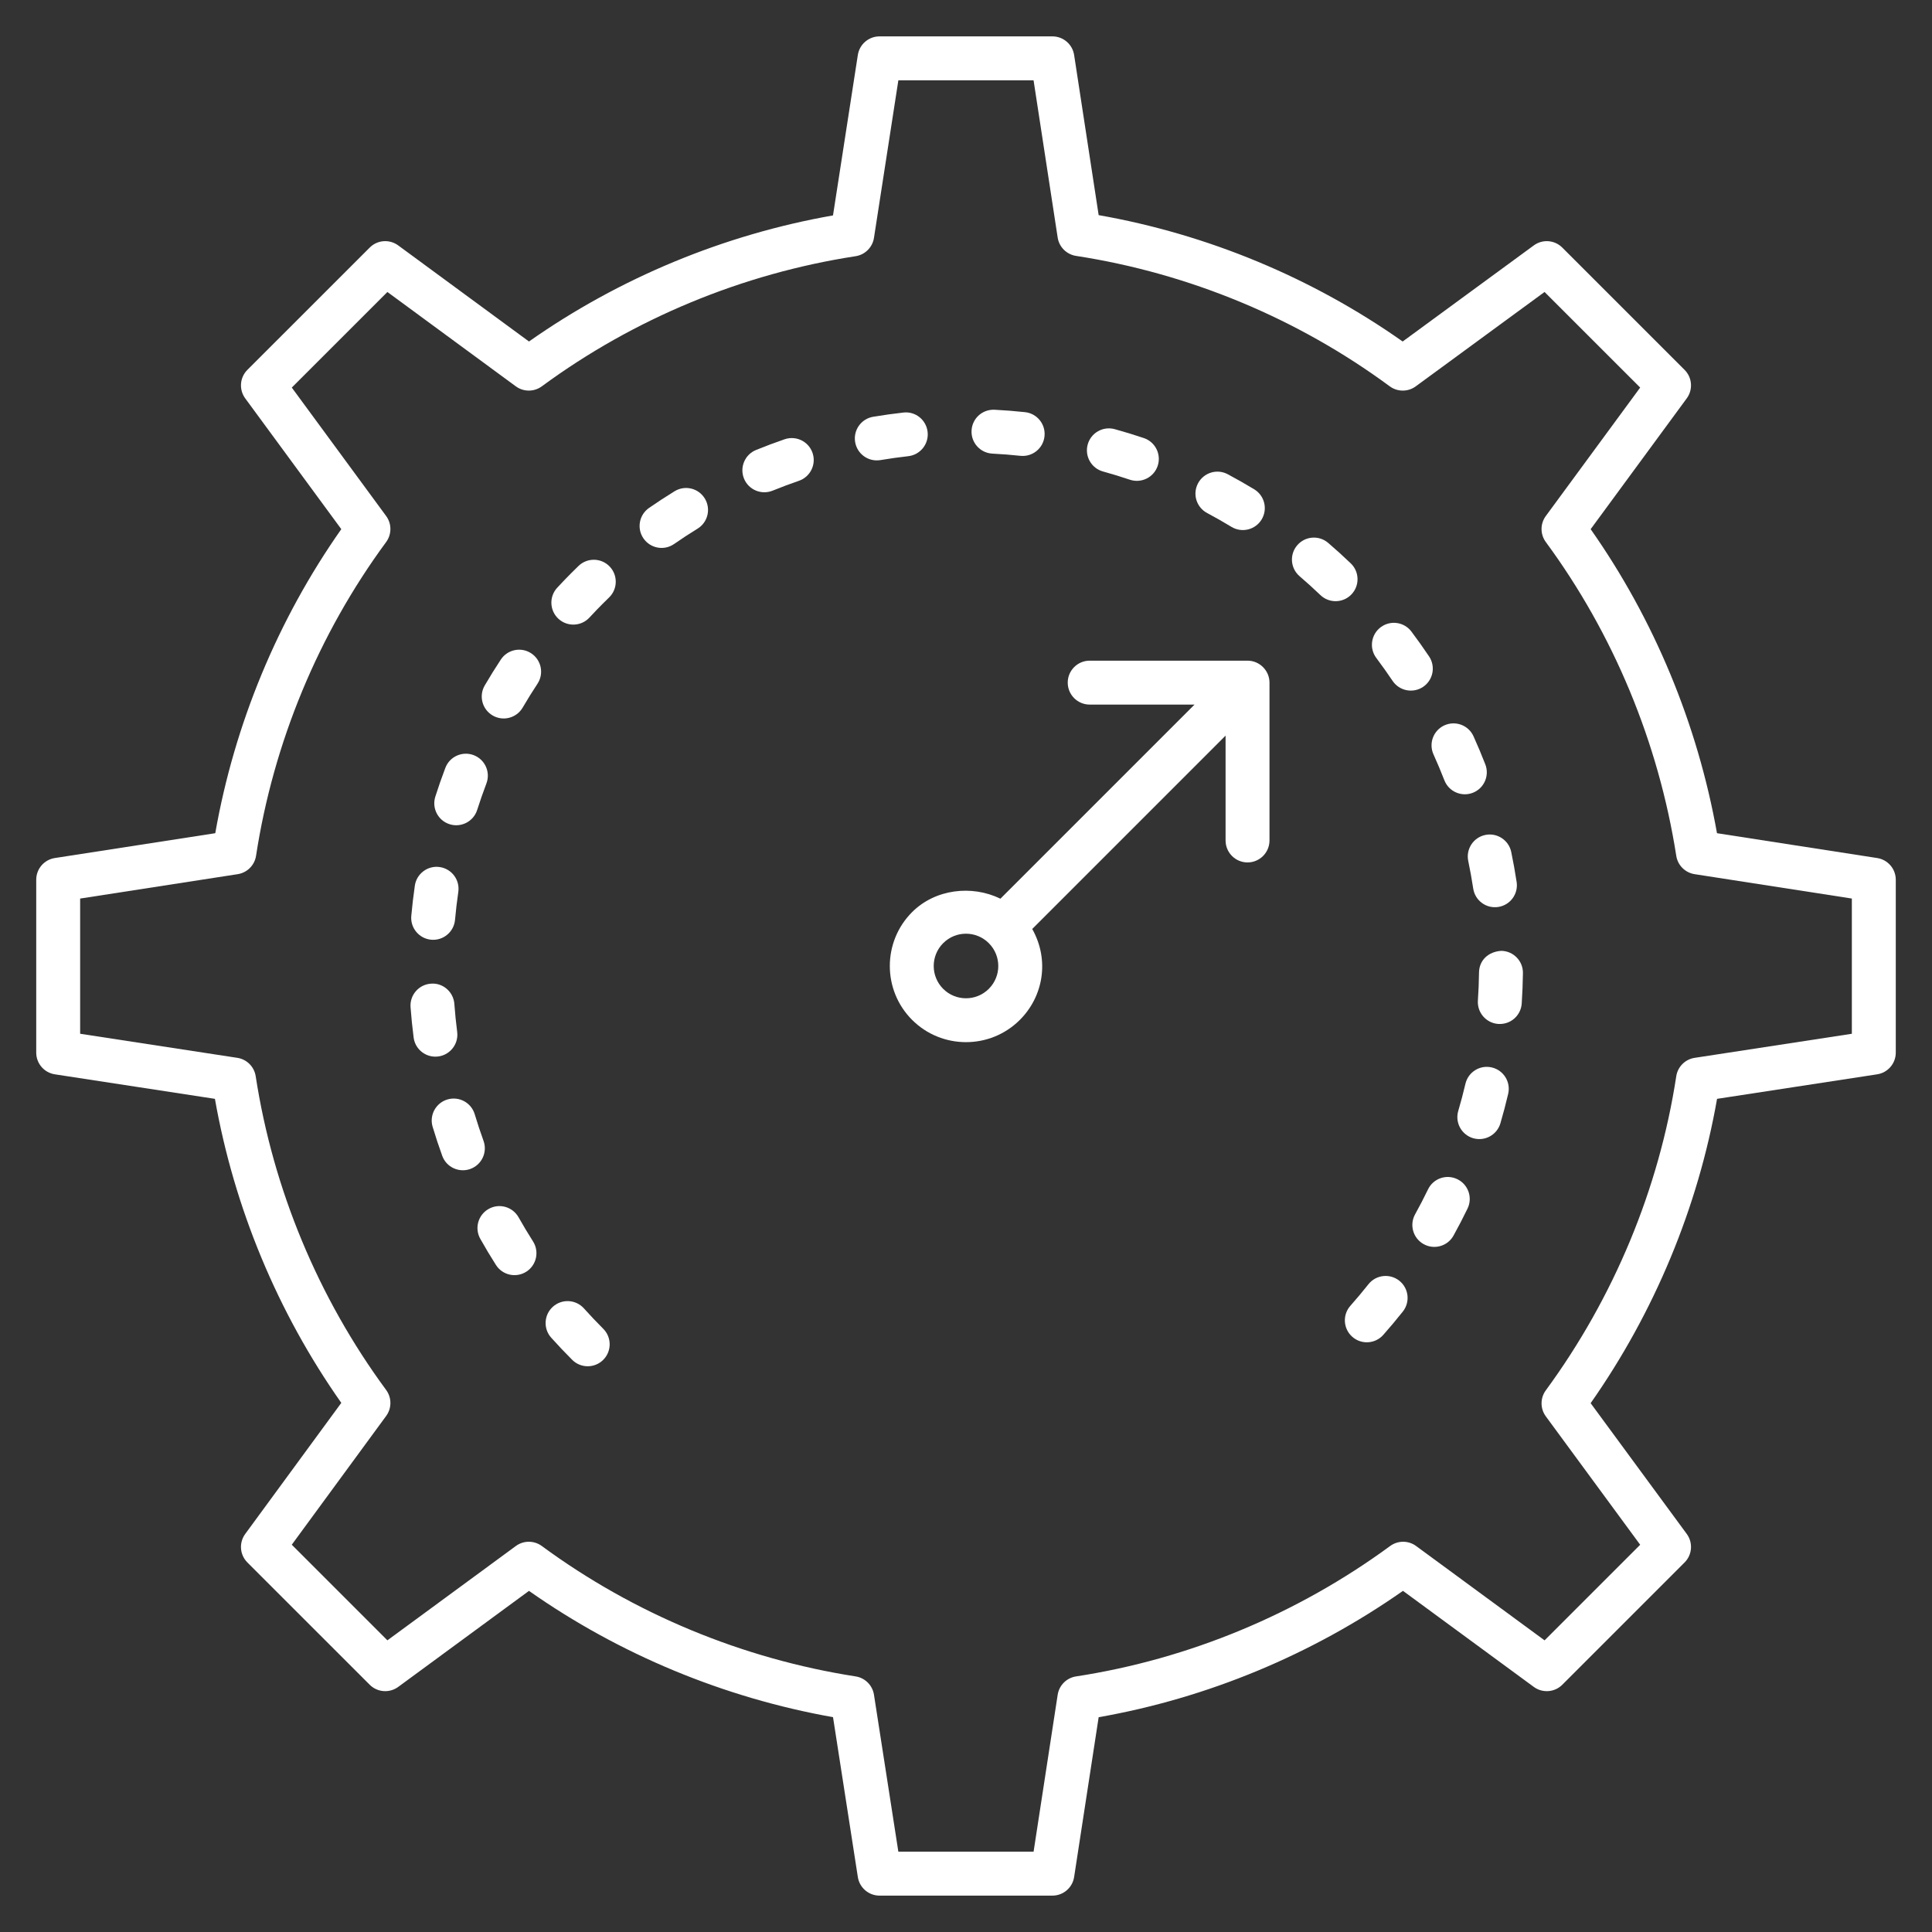 <svg width="512" height="512" viewBox="0 0 512 512" fill="none" xmlns="http://www.w3.org/2000/svg">
<rect x="0" y="0" width="512" height="512" fill="#333333" stroke="none"/>
<path d="M497.47 227.388L455.021 220.807C449.849 191.827 438.343 164.135 421.54 140.236L447.004 105.573C448.705 103.258 448.463 100.045 446.428 98.014L414.027 65.617C411.989 63.579 408.783 63.336 406.472 65.037L371.722 90.501C347.736 73.607 320.048 62.097 291.155 57.012L284.654 14.578C284.218 11.74 281.775 9.641 278.903 9.641H233.086C230.214 9.641 227.774 11.732 227.335 14.57L220.754 57.087C191.838 62.175 164.15 73.655 140.183 90.5L105.535 65.04C103.213 63.335 100.007 63.57 97.973 65.616L65.564 98.014C63.533 100.045 63.287 103.258 64.988 105.573L90.448 140.232C73.615 164.181 62.135 191.872 57.047 220.807L14.53 227.388C11.692 227.827 9.601 230.267 9.601 233.139V278.956C9.601 281.832 11.7 284.272 14.541 284.707L56.956 291.205C62.048 320.083 73.558 347.771 90.448 371.776L64.984 406.515C63.287 408.83 63.533 412.039 65.564 414.07L97.973 446.471C100.008 448.506 103.213 448.74 105.532 447.047L140.184 421.598C164.125 438.42 191.813 449.922 220.759 455.068L227.336 497.434C227.775 500.268 230.219 502.359 233.087 502.359H278.904C281.776 502.359 284.22 500.264 284.655 497.422L291.156 455.079C319.954 450.017 347.669 438.511 371.803 421.594L406.47 447.047C408.774 448.741 411.998 448.506 414.029 446.471L446.43 414.07C448.465 412.039 448.707 408.826 447.006 406.508L421.538 371.856C438.462 347.718 449.976 320 455.038 291.205L497.46 284.707C500.302 284.275 502.4 281.831 502.4 278.956V233.139C502.4 230.271 500.308 227.827 497.47 227.388ZM490.761 273.959L449.1 280.339C446.584 280.722 444.61 282.696 444.228 285.208C439.651 315.071 427.698 343.857 409.652 368.458C408.152 370.508 408.152 373.296 409.656 375.346L434.665 409.376L409.33 434.71L375.288 409.712C373.242 408.204 370.45 408.208 368.404 409.708C343.811 427.742 315.028 439.692 285.162 444.269C282.65 444.652 280.68 446.626 280.294 449.137L273.91 490.718H238.072L231.612 449.125C231.222 446.624 229.259 444.658 226.759 444.268C196.714 439.585 167.954 427.635 143.593 409.715C141.551 408.207 138.751 408.203 136.701 409.711L102.667 434.705L77.324 409.366L102.337 375.245C103.841 373.192 103.837 370.403 102.329 368.353C84.329 343.916 72.375 315.163 67.761 285.202C67.375 282.69 65.404 280.72 62.892 280.337L21.239 273.957V238.127L62.995 231.663C65.503 231.273 67.469 229.306 67.856 226.794C72.471 196.761 84.394 168.008 102.33 143.647C103.838 141.597 103.842 138.801 102.334 136.752L77.328 102.71L102.667 77.379L136.697 102.385C138.75 103.893 141.547 103.882 143.592 102.381C167.984 84.434 196.736 72.511 226.743 67.896C229.255 67.51 231.221 65.543 231.611 63.035L238.075 21.279H273.905L280.293 62.947C280.676 65.459 282.65 67.429 285.161 67.816C315.137 72.423 343.882 84.373 368.293 102.377C370.343 103.889 373.139 103.892 375.188 102.388L409.324 77.375L434.663 102.71L409.654 136.752C408.146 138.802 408.15 141.594 409.658 143.647C427.56 167.963 439.513 196.719 444.23 226.813C444.62 229.314 446.583 231.272 449.087 231.663L490.759 238.123V273.959H490.761Z" fill="white"/>
<path d="M330.61 175.084H288.779C285.566 175.084 282.96 177.691 282.96 180.903C282.96 184.116 285.567 186.722 288.779 186.722H316.562L265.119 238.165C257.554 234.467 247.832 235.594 241.716 241.719C233.843 249.592 233.843 262.405 241.716 270.278C249.587 278.142 262.398 278.155 270.275 270.278C276.46 264.099 278.204 254.478 273.554 246.188L324.791 194.95V222.733C324.791 225.946 327.398 228.552 330.61 228.552C333.822 228.552 336.429 225.945 336.429 222.733V180.902C336.43 177.72 333.811 175.084 330.61 175.084ZM262.046 262.051C258.719 265.385 253.286 265.393 249.945 262.051C246.611 258.713 246.611 253.288 249.945 249.95C253.291 246.604 258.698 246.602 262.046 249.95C265.392 253.295 265.394 258.703 262.046 262.051Z" fill="white"/>
<path d="M389.098 228.153C389.606 230.589 390.045 233.033 390.42 235.484C390.902 238.644 393.85 240.842 397.05 240.356C400.229 239.871 402.411 236.904 401.922 233.726C401.517 231.07 401.039 228.422 400.494 225.789C399.842 222.637 396.736 220.617 393.614 221.273C390.466 221.928 388.446 225.008 389.098 228.153Z" fill="white"/>
<path d="M319.888 135.947C322.067 137.11 324.219 138.334 326.348 139.626C329.1 141.295 332.677 140.412 334.342 137.675C336.009 134.924 335.134 131.348 332.391 129.677C330.076 128.271 327.735 126.942 325.367 125.68C322.537 124.161 319.002 125.237 317.494 128.074C315.978 130.912 317.054 134.435 319.888 135.947Z" fill="white"/>
<path d="M262.986 120.212C265.46 120.341 267.93 120.53 270.397 120.795C273.604 121.139 276.464 118.819 276.804 115.631C277.149 112.437 274.838 109.565 271.64 109.224C268.961 108.936 266.271 108.724 263.585 108.587C260.327 108.435 257.637 110.894 257.474 114.1C257.307 117.31 259.777 120.045 262.986 120.212Z" fill="white"/>
<path d="M292.318 124.952C294.701 125.607 297.073 126.335 299.422 127.127C302.485 128.148 305.774 126.503 306.795 123.467C307.818 120.425 306.181 117.121 303.135 116.094C300.581 115.234 298.005 114.446 295.41 113.73C292.299 112.885 289.109 114.7 288.253 117.795C287.4 120.894 289.219 124.099 292.318 124.952Z" fill="white"/>
<path d="M379.89 199.919C380.917 202.188 381.879 204.481 382.777 206.788C383.952 209.81 387.357 211.252 390.313 210.096C393.306 208.929 394.787 205.557 393.621 202.56C392.647 200.063 391.609 197.582 390.499 195.123C389.169 192.194 385.737 190.902 382.797 192.217C379.867 193.543 378.568 196.991 379.89 199.919Z" fill="white"/>
<path d="M140.785 173.141C138.11 171.368 134.492 172.103 132.723 174.793C131.238 177.044 129.817 179.332 128.464 181.647C126.842 184.424 127.778 187.986 130.552 189.607C133.323 191.231 136.896 190.292 138.512 187.519C139.758 185.386 141.066 183.279 142.437 181.203C144.206 178.521 143.467 174.914 140.785 173.141Z" fill="white"/>
<path d="M121.156 273.462C120.842 271.003 120.591 268.537 120.41 266.063C120.179 262.854 117.371 260.406 114.181 260.683C110.972 260.918 108.566 263.706 108.801 266.912C108.998 269.598 109.271 272.277 109.616 274.948C109.991 277.884 112.495 280.025 115.379 280.025C118.883 280.024 121.607 276.953 121.156 273.462Z" fill="white"/>
<path d="M119.14 218.423C122.138 219.39 125.462 217.759 126.452 214.649C127.206 212.289 128.024 209.943 128.903 207.625C130.043 204.621 128.532 201.26 125.527 200.12C122.519 198.983 119.158 200.491 118.022 203.496C117.067 206.012 116.181 208.554 115.366 211.111C114.389 214.173 116.079 217.45 119.14 218.423Z" fill="white"/>
<path d="M137.424 322.594C135.844 319.787 132.279 318.798 129.498 320.381C126.698 321.957 125.705 325.507 127.285 328.307C128.6 330.645 129.983 332.956 131.434 335.233C133.151 337.929 136.735 338.748 139.47 337.018C142.183 335.29 142.978 331.695 141.254 328.982C139.917 326.879 138.641 324.75 137.424 322.594Z" fill="white"/>
<path d="M128.137 302.332C127.292 299.998 126.515 297.645 125.803 295.274C124.875 292.194 121.635 290.451 118.555 291.375C115.479 292.299 113.732 295.543 114.656 298.623C115.429 301.199 116.274 303.757 117.194 306.295C118.309 309.38 121.709 310.86 124.646 309.784C127.671 308.69 129.232 305.352 128.137 302.332Z" fill="white"/>
<path d="M114.271 249.036C117.53 249.319 120.303 246.912 120.587 243.758C120.807 241.292 121.098 238.829 121.455 236.37C121.917 233.191 119.712 230.24 116.53 229.778C113.374 229.312 110.396 231.521 109.938 234.703C109.552 237.366 109.237 240.041 108.995 242.72C108.706 245.918 111.07 248.748 114.271 249.036Z" fill="white"/>
<path d="M386.211 312.497C383.297 311.088 379.831 312.308 378.437 315.202C377.365 317.426 376.224 319.623 375.02 321.798C373.459 324.609 374.474 328.152 377.286 329.709C380.095 331.268 383.642 330.253 385.197 327.443C386.508 325.079 387.747 322.684 388.918 320.271C390.314 317.377 389.102 313.899 386.211 312.497Z" fill="white"/>
<path d="M378.717 173.951C377.224 171.731 375.667 169.537 374.045 167.378C372.117 164.809 368.472 164.29 365.895 166.222C363.326 168.154 362.811 171.803 364.739 174.372C366.239 176.365 367.675 178.392 369.054 180.445C370.86 183.126 374.484 183.81 377.132 182.029C379.8 180.237 380.509 176.619 378.717 173.951Z" fill="white"/>
<path d="M154.735 346.729C152.583 344.342 148.912 344.153 146.517 346.301C144.13 348.453 143.937 352.132 146.089 354.519C147.874 356.504 149.722 358.455 151.636 360.369C153.909 362.642 157.592 362.642 159.865 360.369C162.138 358.096 162.138 354.413 159.865 352.14C158.096 350.37 156.391 348.562 154.735 346.729Z" fill="white"/>
<path d="M362.649 340.341C361.115 342.277 359.516 344.179 357.864 346.047C355.735 348.453 355.958 352.132 358.364 354.261C360.772 356.396 364.456 356.163 366.578 353.761C368.374 351.734 370.102 349.673 371.765 347.578C373.765 345.058 373.341 341.399 370.825 339.402C368.302 337.405 364.642 337.825 362.649 340.341Z" fill="white"/>
<path d="M397.85 251.984C394.372 252.208 392 254.515 391.955 257.728C391.925 260.206 391.826 262.684 391.656 265.158C391.44 268.367 393.865 271.14 397.07 271.36C400.452 271.548 403.063 269.022 403.272 265.946C403.45 263.26 403.556 260.57 403.594 257.88C403.635 254.666 401.063 252.026 397.85 251.984Z" fill="white"/>
<path d="M395.348 282.885C392.219 282.139 389.085 284.09 388.354 287.219C387.786 289.629 387.153 292.027 386.452 294.406C385.546 297.49 387.312 300.726 390.392 301.635C393.506 302.537 396.719 300.757 397.621 297.695C398.383 295.104 399.068 292.501 399.682 289.879C400.418 286.749 398.478 283.62 395.348 282.885Z" fill="white"/>
<path d="M153.321 149.973C152.546 150.752 150.64 152.543 147.668 155.751C145.486 158.108 145.626 161.79 147.982 163.976C150.344 166.162 154.026 166.015 156.207 163.662C159.065 160.577 160.616 159.14 161.405 158.346C163.716 156.114 163.781 152.432 161.549 150.117C159.322 147.809 155.636 147.745 153.321 149.973Z" fill="white"/>
<path d="M357.966 149.298C356.011 147.423 354.014 145.615 351.984 143.873C349.544 141.778 345.873 142.058 343.778 144.502C341.687 146.938 341.967 150.613 344.407 152.708C346.279 154.314 348.116 155.978 349.92 157.702C352.236 159.924 355.923 159.849 358.145 157.524C360.368 155.205 360.288 151.518 357.966 149.298Z" fill="white"/>
<path d="M178.773 130.184C176.485 131.586 174.227 133.063 172.003 134.605C169.362 136.439 168.707 140.065 170.541 142.705C172.367 145.331 175.986 146.007 178.641 144.167C180.683 142.746 182.759 141.39 184.858 140.102C187.597 138.424 188.457 134.839 186.775 132.1C185.097 129.354 181.517 128.498 178.773 130.184Z" fill="white"/>
<path d="M207.936 116.408C205.394 117.279 202.87 118.227 200.366 119.246C197.388 120.458 195.96 123.853 197.168 126.831C198.39 129.828 201.795 131.228 204.753 130.029C207.053 129.093 209.379 128.222 211.717 127.419C214.756 126.373 216.373 123.066 215.331 120.023C214.286 116.984 210.994 115.37 207.936 116.408Z" fill="white"/>
<path d="M245.827 114.465C245.471 111.271 242.603 108.952 239.398 109.331C236.723 109.63 234.06 110.005 231.4 110.449C228.229 110.979 226.092 113.98 226.622 117.151C227.142 120.252 230.066 122.459 233.324 121.929C235.772 121.516 238.23 121.171 240.693 120.895C243.887 120.538 246.187 117.659 245.827 114.465Z" fill="white"/>
</svg>
